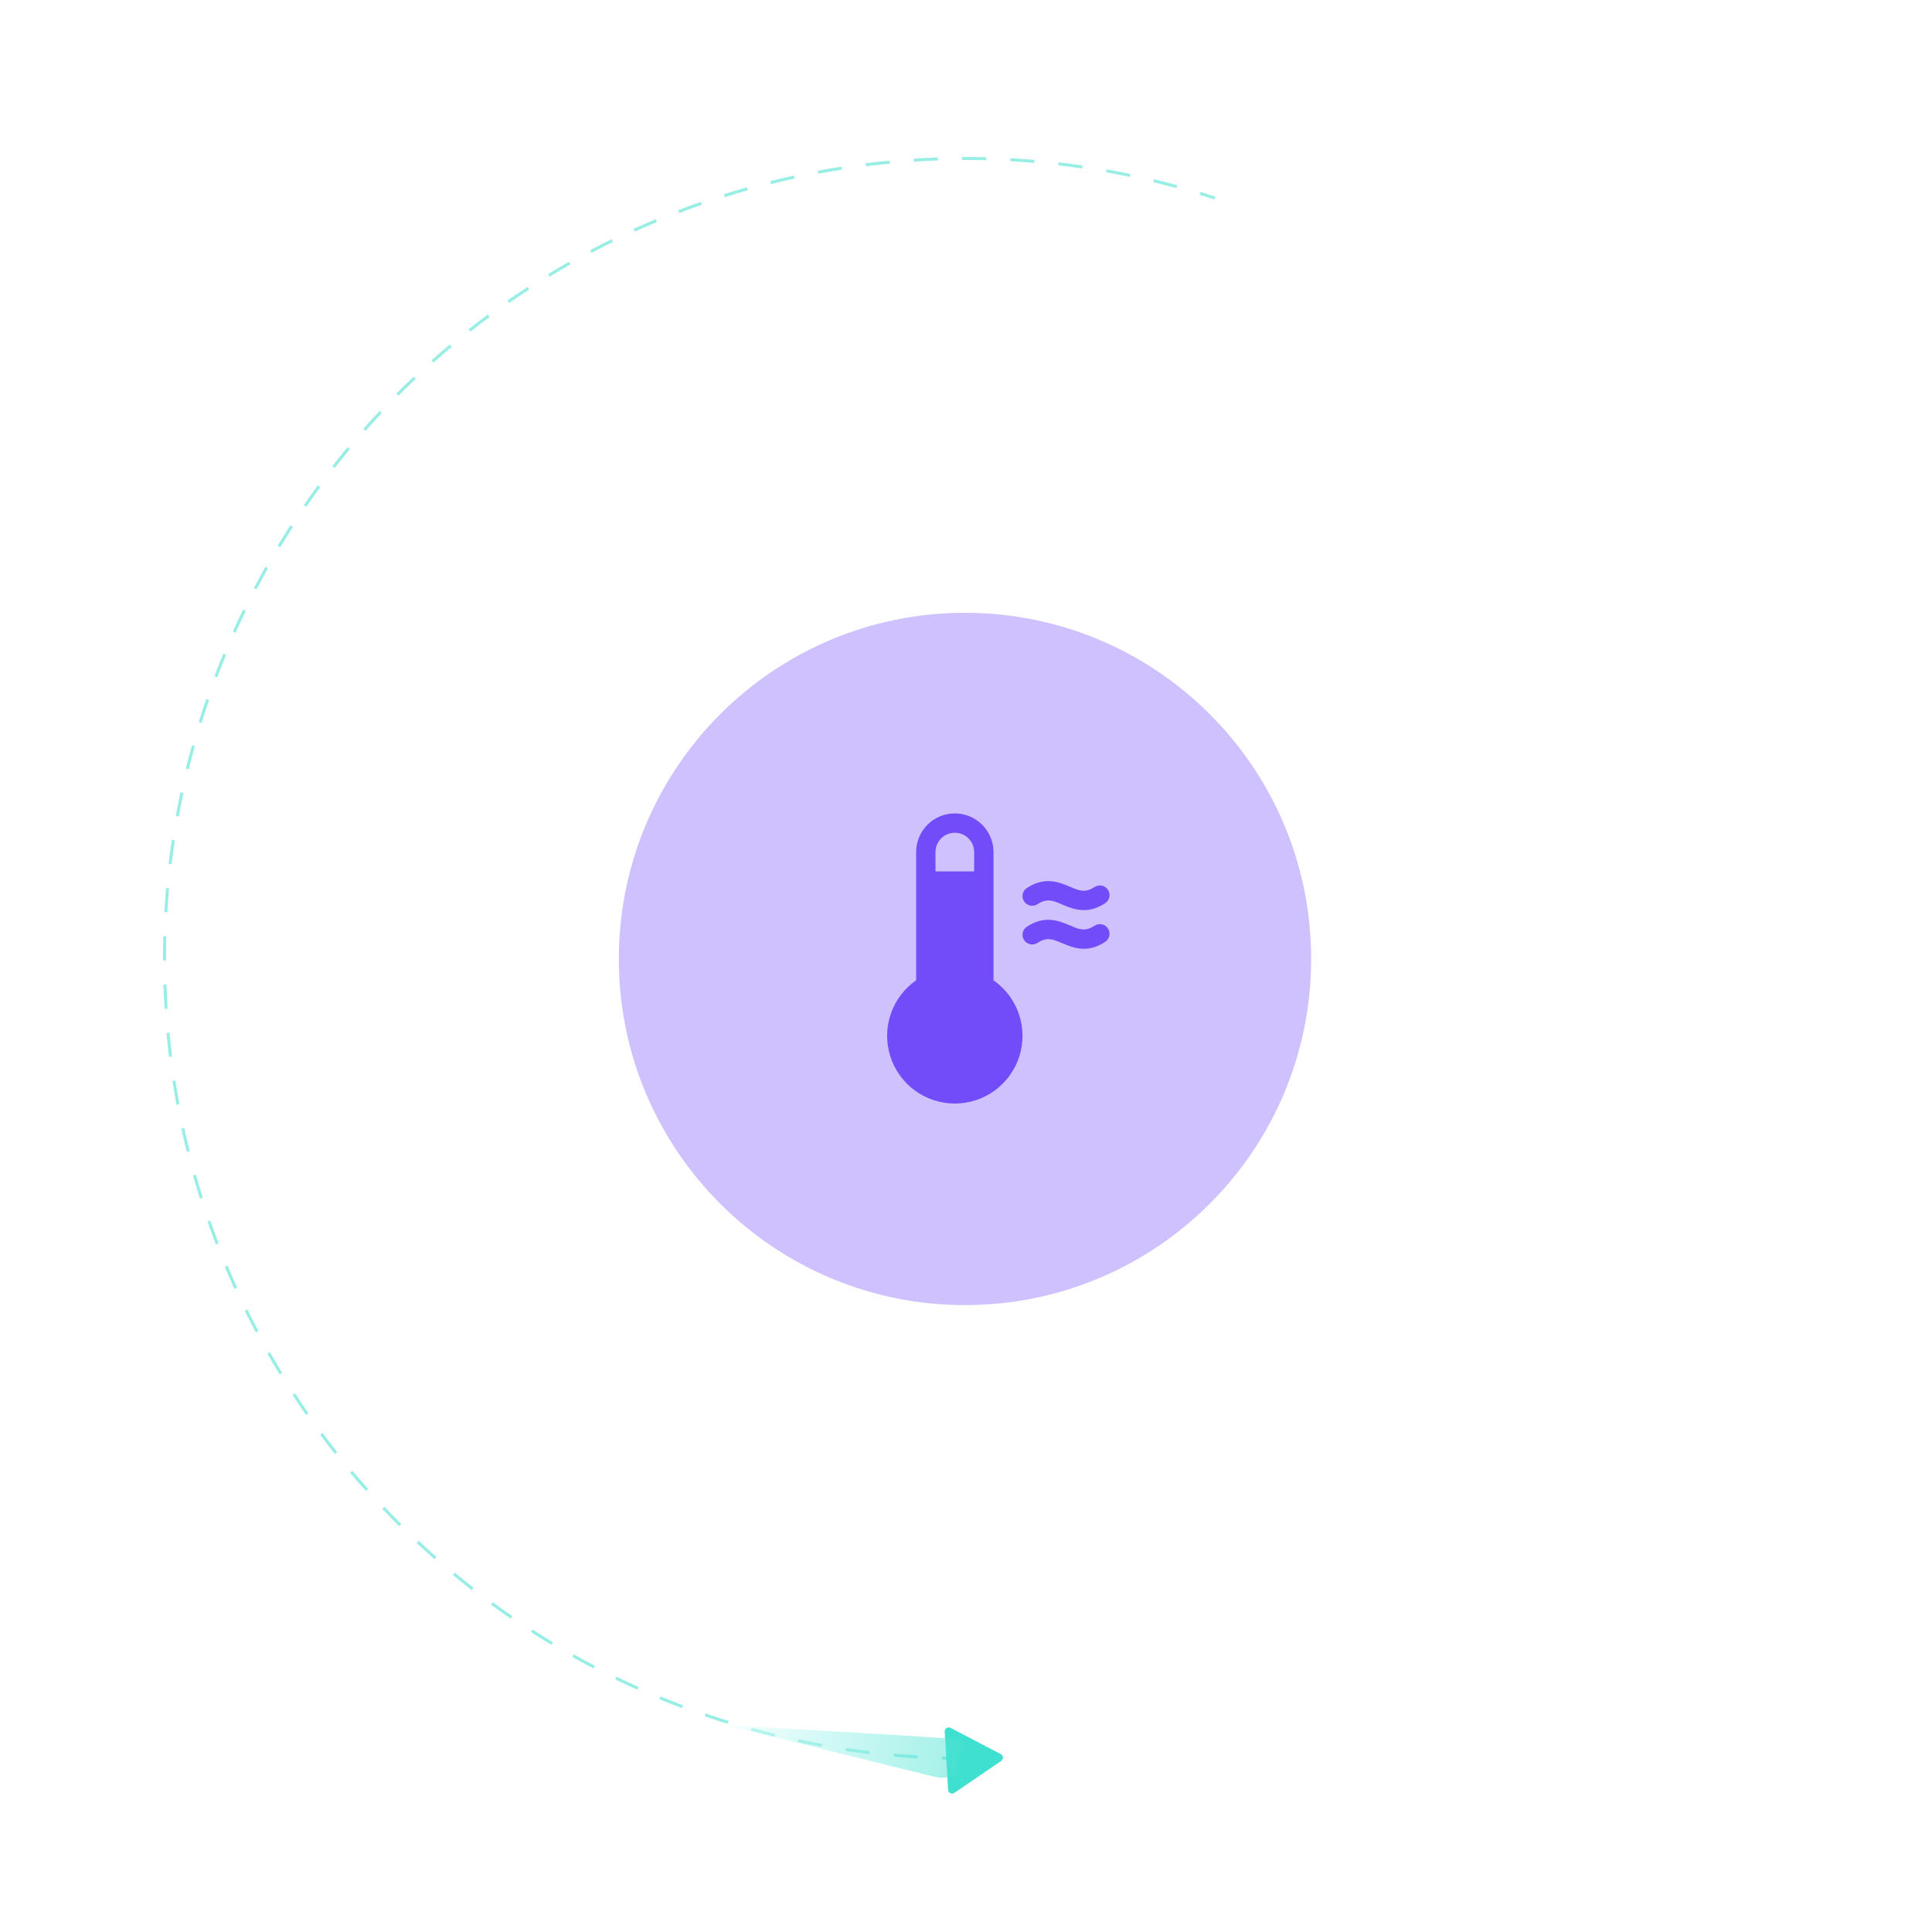 <svg width="640" height="640" viewBox="0 0 640 640" fill="none" xmlns="http://www.w3.org/2000/svg">
<g clip-path="url(#clip0_10763_3389)">
<path d="M320 582.5C281.604 582.5 243.665 574.188 208.799 558.136C173.933 542.085 142.97 518.676 118.045 489.525C93.12 460.374 74.827 426.173 64.426 389.282C54.025 352.392 51.765 313.688 57.801 275.841C63.837 237.994 78.026 201.904 99.388 170.06C120.751 138.216 148.779 111.375 181.541 91.389C214.302 71.403 251.017 58.747 289.153 54.295C327.289 49.842 365.939 53.699 402.437 65.598" stroke="#96EEE5" stroke-dasharray="8 8"/>
<path d="M331.507 581.067C331.711 581.174 331.884 581.332 332.008 581.525C332.133 581.718 332.206 581.941 332.22 582.171C332.233 582.401 332.187 582.63 332.085 582.837C331.984 583.043 331.83 583.22 331.64 583.35L316.156 593.917C315.961 594.05 315.734 594.129 315.498 594.146C315.263 594.163 315.027 594.116 314.815 594.012C314.603 593.908 314.423 593.75 314.292 593.553C314.162 593.356 314.086 593.128 314.072 592.892L312.947 573.636C312.933 573.401 312.982 573.166 313.089 572.956C313.196 572.745 313.356 572.567 313.554 572.439C313.753 572.311 313.981 572.238 314.217 572.227C314.452 572.216 314.686 572.268 314.895 572.377L331.507 581.067Z" fill="#40E0D0"/>
<g style="mix-blend-mode:screen" opacity="0.499" filter="url(#filter0_f_10763_3389)">
<path d="M317.003 582.805C321.852 585.993 322.517 586.61 316.804 587.635C316.804 587.635 314.63 589.863 308.86 588.399C303.462 587.113 240.574 571.513 240.574 571.513C240.574 571.513 302.914 575.026 314.547 575.901C326.181 576.776 317.003 582.805 317.003 582.805Z" fill="url(#paint0_linear_10763_3389)" style="mix-blend-mode:screen"/>
</g>
<g opacity="0.35" filter="url(#filter1_f_10763_3389)">
<path d="M319.667 432.333C382.995 432.333 434.333 380.995 434.333 317.667C434.333 254.338 382.995 203 319.667 203C256.338 203 205 254.338 205 317.667C205 380.995 256.338 432.333 319.667 432.333Z" fill="#724CF9"/>
</g>
<path d="M329.109 324.739V282.266C329.109 278.868 327.759 275.609 325.357 273.206C322.954 270.803 319.695 269.453 316.297 269.453C312.899 269.453 309.64 270.803 307.237 273.206C304.834 275.609 303.484 278.868 303.484 282.266V324.739C299.567 327.467 296.622 331.373 295.079 335.891C293.536 340.408 293.474 345.3 294.904 349.854C296.333 354.408 299.179 358.388 303.027 361.213C306.874 364.038 311.523 365.561 316.297 365.561C321.07 365.561 325.719 364.038 329.567 361.213C333.415 358.388 336.26 354.408 337.69 349.854C339.119 345.3 339.058 340.408 337.515 335.891C335.971 331.373 333.027 327.467 329.109 324.739ZM322.703 288.672H309.891V282.266C309.891 280.567 310.566 278.937 311.767 277.736C312.968 276.534 314.598 275.859 316.297 275.859C317.996 275.859 319.625 276.534 320.827 277.736C322.028 278.937 322.703 280.567 322.703 282.266V288.672ZM339.239 298.59C338.775 297.878 338.613 297.011 338.788 296.18C338.963 295.349 339.461 294.621 340.172 294.157C346.178 290.237 350.931 292.255 354.39 293.733C357.537 295.078 359.443 295.879 362.594 293.833C363.306 293.369 364.173 293.207 365.005 293.382C365.836 293.557 366.564 294.056 367.028 294.768C367.492 295.48 367.655 296.347 367.479 297.179C367.304 298.01 366.805 298.738 366.093 299.202C363.495 300.896 361.141 301.484 359.015 301.484C356.212 301.484 353.842 300.467 351.876 299.631C348.729 298.281 346.823 297.48 343.672 299.526C343.319 299.756 342.925 299.914 342.511 299.991C342.098 300.068 341.673 300.063 341.261 299.976C340.85 299.889 340.459 299.722 340.112 299.484C339.765 299.246 339.469 298.942 339.239 298.59ZM367.026 307.582C367.49 308.294 367.653 309.16 367.478 309.992C367.303 310.823 366.805 311.551 366.093 312.015C363.495 313.708 361.141 314.297 359.015 314.297C356.212 314.297 353.842 313.28 351.876 312.443C348.725 311.098 346.823 310.289 343.672 312.343C343.319 312.573 342.925 312.731 342.511 312.808C342.097 312.886 341.673 312.881 341.261 312.794C340.849 312.707 340.458 312.54 340.111 312.302C339.764 312.064 339.467 311.761 339.237 311.408C338.773 310.696 338.611 309.829 338.786 308.997C338.962 308.166 339.46 307.438 340.172 306.974C346.178 303.054 350.931 305.072 354.39 306.549C357.541 307.895 359.443 308.707 362.594 306.649C363.306 306.185 364.172 306.023 365.003 306.198C365.835 306.373 366.562 306.871 367.026 307.582Z" fill="#724CF9"/>
</g>
<defs>
<filter id="filter0_f_10763_3389" x="229.908" y="560.846" width="101.625" height="38.718" filterUnits="userSpaceOnUse" color-interpolation-filters="sRGB">
<feFlood flood-opacity="0" result="BackgroundImageFix"/>
<feBlend mode="normal" in="SourceGraphic" in2="BackgroundImageFix" result="shape"/>
<feGaussianBlur stdDeviation="5.333" result="effect1_foregroundBlur_10763_3389"/>
</filter>
<filter id="filter1_f_10763_3389" x="119.667" y="117.667" width="400" height="400" filterUnits="userSpaceOnUse" color-interpolation-filters="sRGB">
<feFlood flood-opacity="0" result="BackgroundImageFix"/>
<feBlend mode="normal" in="SourceGraphic" in2="BackgroundImageFix" result="shape"/>
<feGaussianBlur stdDeviation="42.667" result="effect1_foregroundBlur_10763_3389"/>
</filter>
<linearGradient id="paint0_linear_10763_3389" x1="321.295" y1="584.03" x2="241.364" y2="567.658" gradientUnits="userSpaceOnUse">
<stop stop-color="#40E0D0"/>
<stop offset="1" stop-color="#EAFFFD"/>
</linearGradient>
<clipPath id="clip0_10763_3389">
<rect width="640" height="640" fill="white"/>
</clipPath>
</defs>
</svg>
